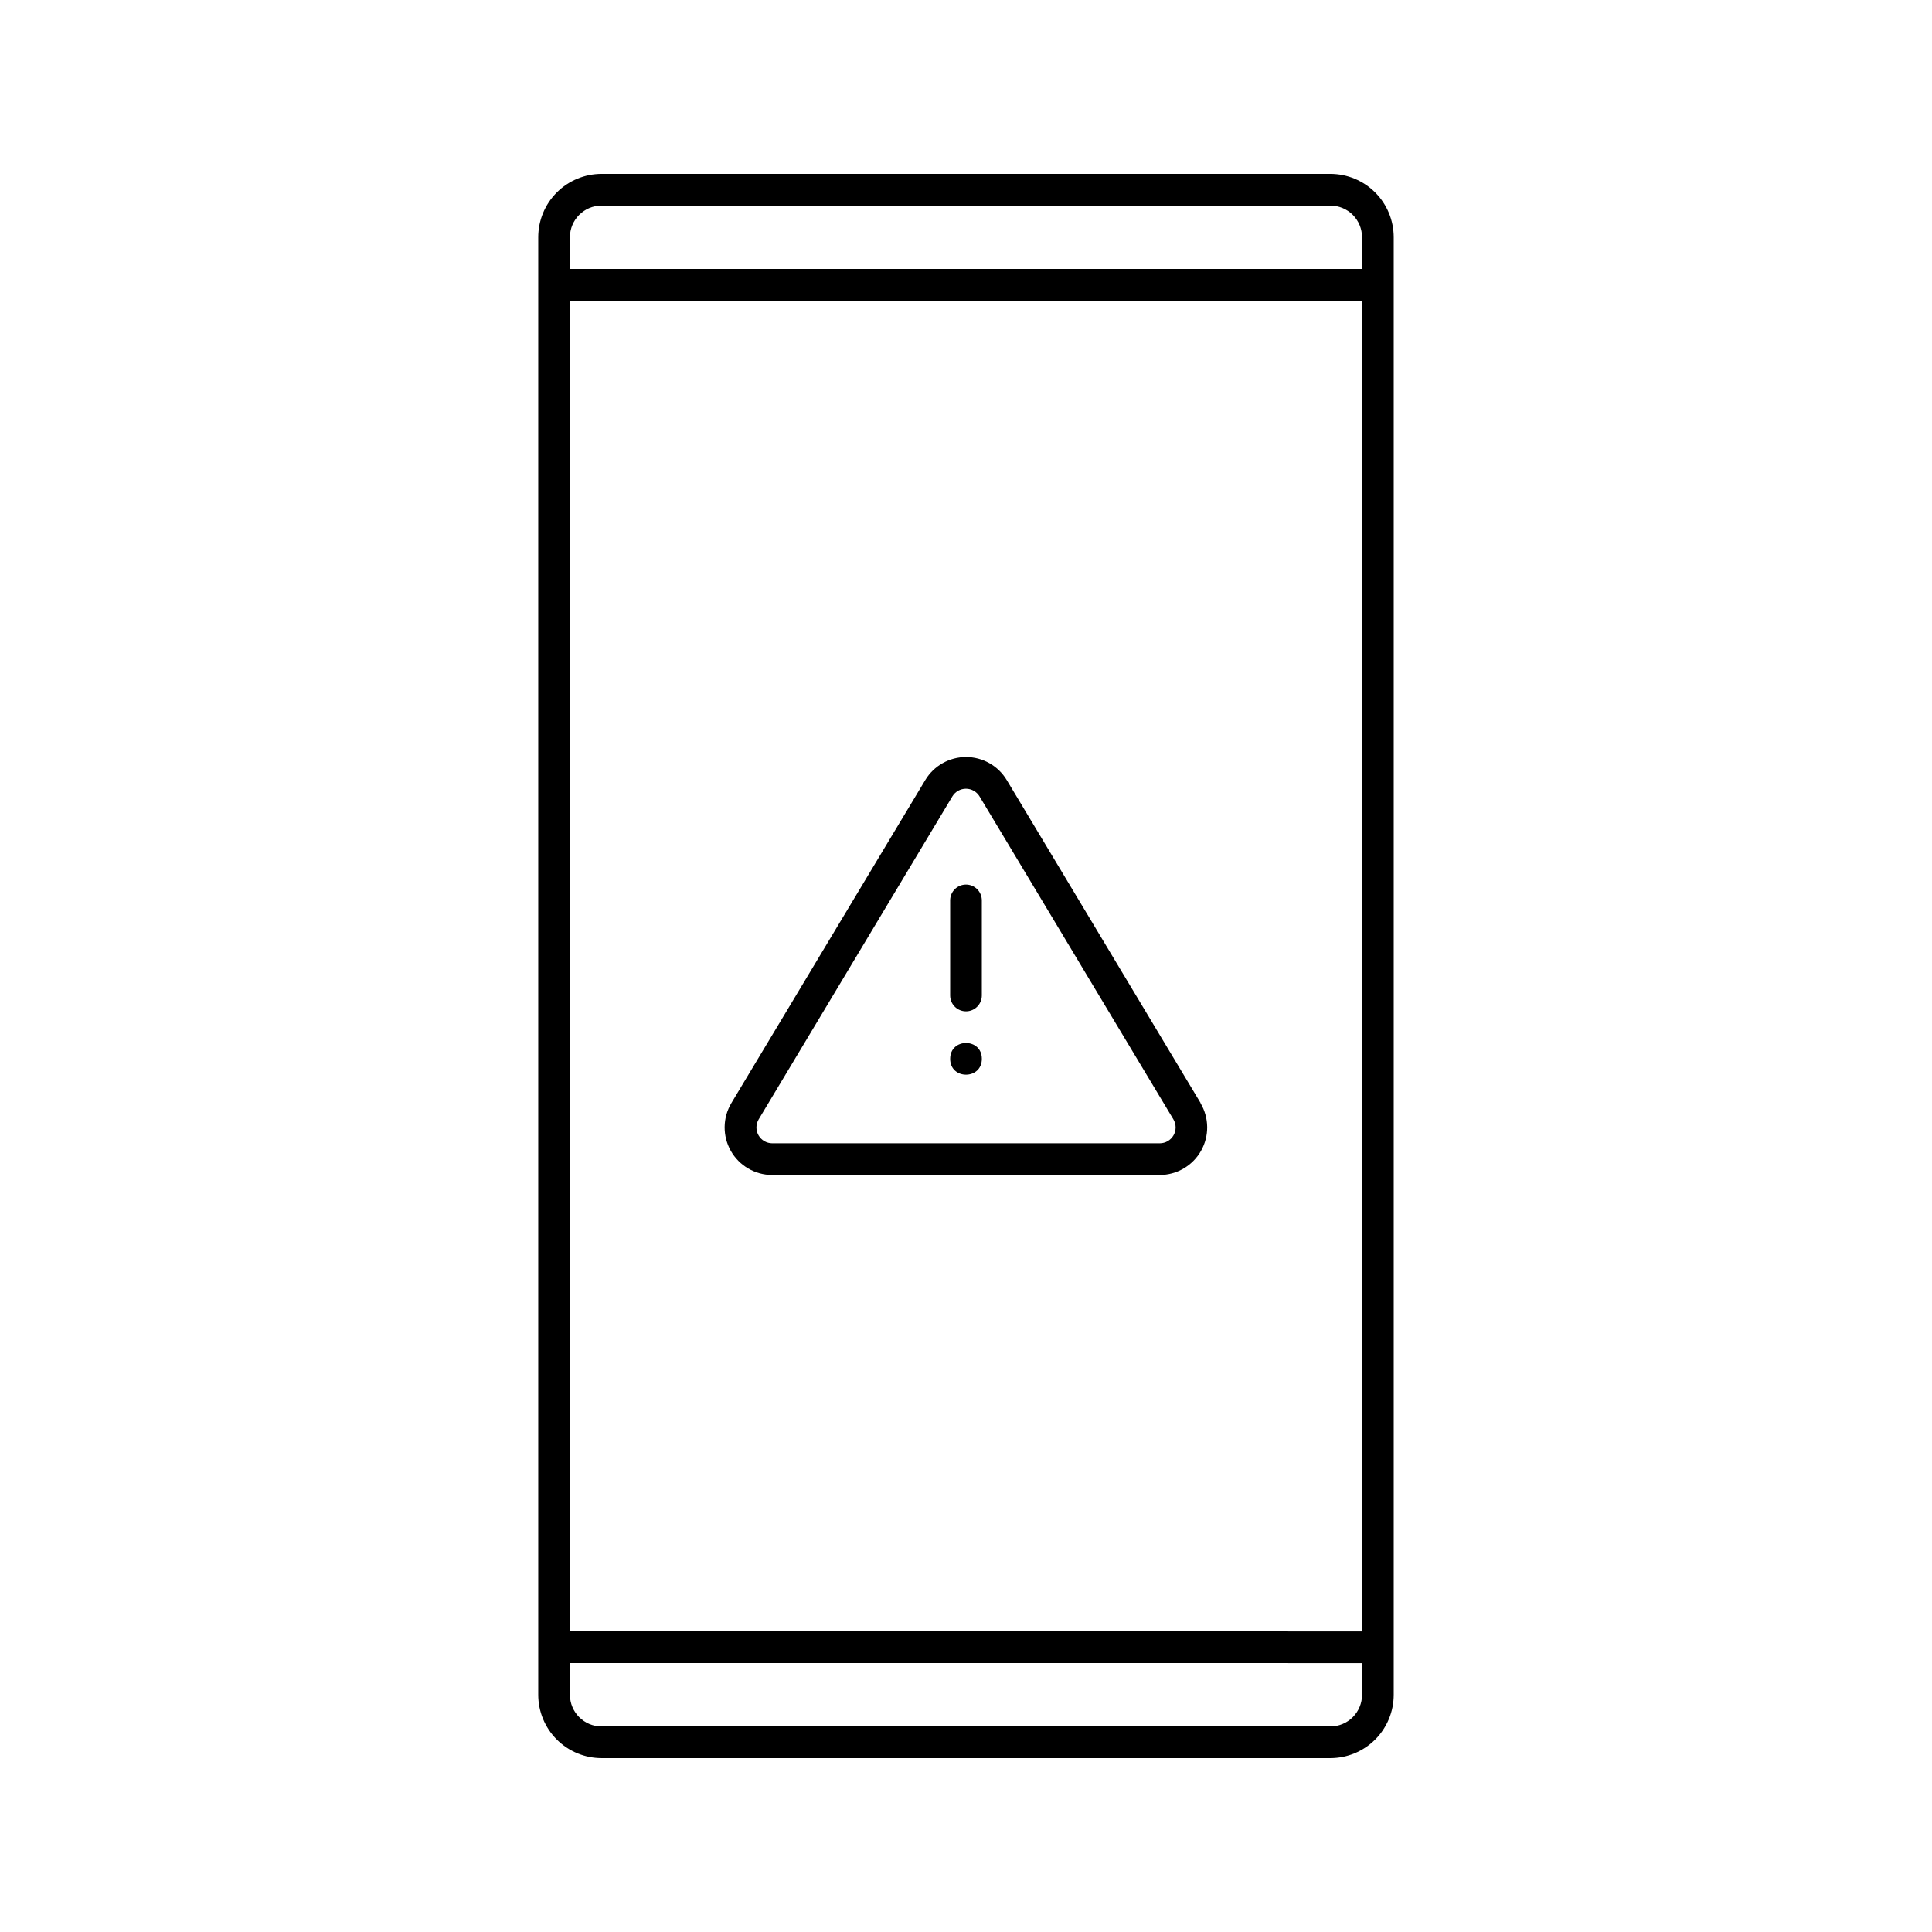<?xml version="1.0" encoding="UTF-8"?>
<!-- Uploaded to: ICON Repo, www.svgrepo.com, Generator: ICON Repo Mixer Tools -->
<svg fill="#000000" width="800px" height="800px" version="1.1" viewBox="144 144 512 512" xmlns="http://www.w3.org/2000/svg">
 <g>
  <path d="m496.56 190.08h-193.13c-4.453 0-8.723 1.77-11.875 4.918-3.148 3.148-4.918 7.422-4.918 11.875v386.25c0 4.453 1.77 8.727 4.918 11.875 3.152 3.148 7.422 4.918 11.875 4.918h193.13c4.453 0 8.727-1.77 11.875-4.918s4.918-7.422 4.918-11.875v-386.25c0-4.453-1.77-8.727-4.918-11.875-3.148-3.148-7.422-4.918-11.875-4.918zm-193.13 8.398h193.13c2.227 0 4.363 0.883 5.938 2.457 1.574 1.574 2.457 3.711 2.457 5.938v8.398h-209.92v-8.398c0-4.637 3.758-8.395 8.395-8.395zm201.52 25.191v352.67l-209.92-0.004v-352.67zm-8.398 377.86h-193.12c-4.637 0-8.395-3.762-8.395-8.398v-8.398l209.92 0.004v8.398-0.004c0 2.227-0.883 4.363-2.457 5.938s-3.711 2.461-5.938 2.461z"/>
  <path d="m462.18 436.32-51.387-85.605c-2.277-3.785-6.375-6.098-10.789-6.098-4.418 0-8.512 2.312-10.793 6.098l-51.387 85.605c-2.328 3.887-2.383 8.727-0.152 12.668 2.234 3.945 6.41 6.383 10.941 6.391h102.73c4.531-0.008 8.711-2.445 10.941-6.391 2.234-3.941 2.176-8.781-0.148-12.668zm-10.789 10.664h-102.73c-1.508-0.004-2.902-0.812-3.648-2.121-0.746-1.312-0.73-2.922 0.039-4.219l51.344-85.605c0.762-1.258 2.125-2.023 3.59-2.023 1.469 0 2.828 0.766 3.59 2.023l51.391 85.605c0.77 1.297 0.781 2.906 0.035 4.219-0.746 1.309-2.137 2.117-3.648 2.121z"/>
  <path d="m400 378.42c-2.32 0-4.199 1.879-4.199 4.199v25.191c0 2.316 1.879 4.199 4.199 4.199 2.316 0 4.195-1.883 4.195-4.199v-25.191c0-1.113-0.441-2.18-1.227-2.969-0.789-0.789-1.855-1.23-2.969-1.23z"/>
  <path d="m404.2 424.6c0 5.598-8.395 5.598-8.395 0 0-5.598 8.395-5.598 8.395 0"/>
 </g>
</svg>